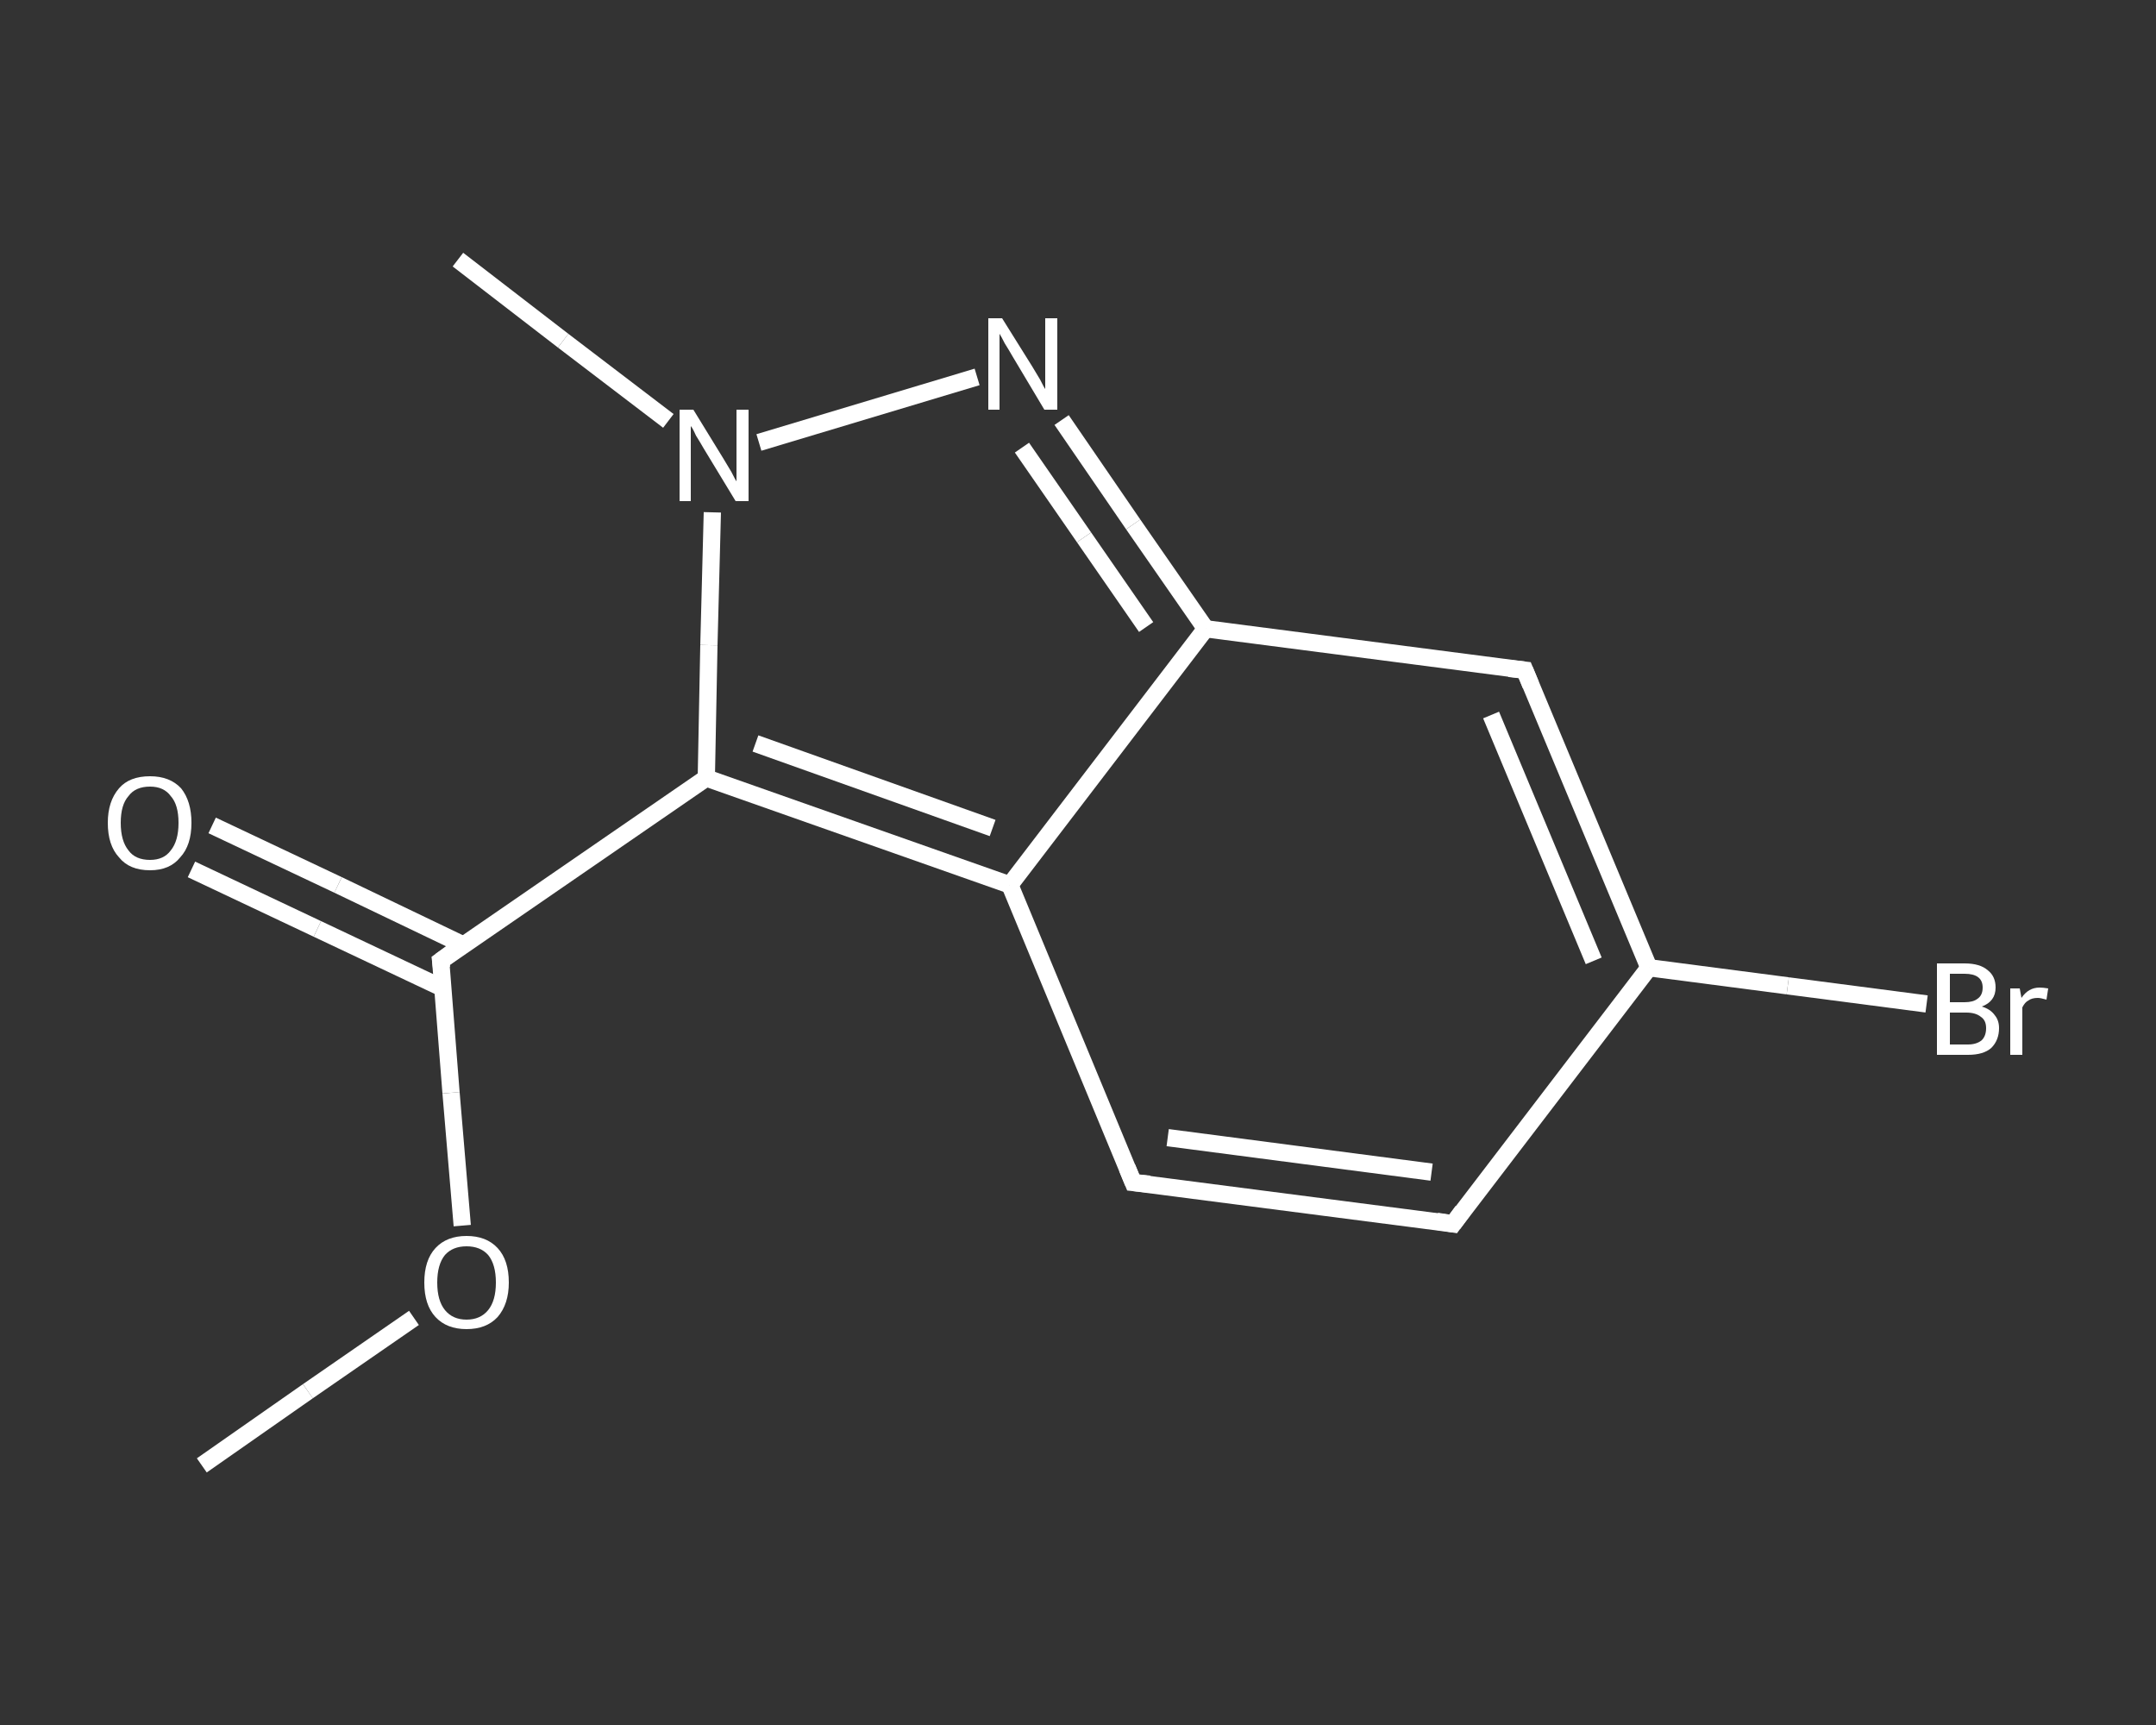 <?xml version='1.0' encoding='iso-8859-1'?>
<svg version='1.1' baseProfile='full'
              xmlns='http://www.w3.org/2000/svg'
                      xmlns:rdkit='http://www.rdkit.org/xml'
                      xmlns:xlink='http://www.w3.org/1999/xlink'
                  xml:space='preserve'
width='250px' height='200px' viewBox='0 0 250 200'>
<rect x="0" y="0" width="250" height="200" fill="#333333" stroke="none"/>
<!-- END OF HEADER -->
<rect style='opacity:1.0;fill:transparent;stroke:none' width='250.0' height='200.0' x='0.0' y='0.0'> </rect>
<path class='bond-0 atom-0 atom-1' d='M 23.4,169.9 L 35.7,161.3' style='fill:none;fill-rule:evenodd;stroke:#FFFFFF;stroke-width:2.0px;stroke-linecap:butt;stroke-linejoin:miter;stroke-opacity:1' />
<path class='bond-0 atom-0 atom-1' d='M 35.7,161.3 L 48.0,152.8' style='fill:none;fill-rule:evenodd;stroke:#FFFFFF;stroke-width:2.0px;stroke-linecap:butt;stroke-linejoin:miter;stroke-opacity:1' />
<path class='bond-1 atom-1 atom-2' d='M 53.6,142.1 L 52.3,126.7' style='fill:none;fill-rule:evenodd;stroke:#FFFFFF;stroke-width:2.0px;stroke-linecap:butt;stroke-linejoin:miter;stroke-opacity:1' />
<path class='bond-1 atom-1 atom-2' d='M 52.3,126.7 L 51.1,111.4' style='fill:none;fill-rule:evenodd;stroke:#FFFFFF;stroke-width:2.0px;stroke-linecap:butt;stroke-linejoin:miter;stroke-opacity:1' />
<path class='bond-2 atom-2 atom-3' d='M 53.8,109.6 L 39.2,102.6' style='fill:none;fill-rule:evenodd;stroke:#FFFFFF;stroke-width:2.0px;stroke-linecap:butt;stroke-linejoin:miter;stroke-opacity:1' />
<path class='bond-2 atom-2 atom-3' d='M 39.2,102.6 L 24.6,95.7' style='fill:none;fill-rule:evenodd;stroke:#FFFFFF;stroke-width:2.0px;stroke-linecap:butt;stroke-linejoin:miter;stroke-opacity:1' />
<path class='bond-2 atom-2 atom-3' d='M 51.4,114.6 L 36.8,107.7' style='fill:none;fill-rule:evenodd;stroke:#FFFFFF;stroke-width:2.0px;stroke-linecap:butt;stroke-linejoin:miter;stroke-opacity:1' />
<path class='bond-2 atom-2 atom-3' d='M 36.8,107.7 L 22.2,100.8' style='fill:none;fill-rule:evenodd;stroke:#FFFFFF;stroke-width:2.0px;stroke-linecap:butt;stroke-linejoin:miter;stroke-opacity:1' />
<path class='bond-3 atom-2 atom-4' d='M 51.1,111.4 L 81.9,90.2' style='fill:none;fill-rule:evenodd;stroke:#FFFFFF;stroke-width:2.0px;stroke-linecap:butt;stroke-linejoin:miter;stroke-opacity:1' />
<path class='bond-4 atom-4 atom-5' d='M 81.9,90.2 L 117.1,102.6' style='fill:none;fill-rule:evenodd;stroke:#FFFFFF;stroke-width:2.0px;stroke-linecap:butt;stroke-linejoin:miter;stroke-opacity:1' />
<path class='bond-4 atom-4 atom-5' d='M 87.6,86.2 L 115.1,96.0' style='fill:none;fill-rule:evenodd;stroke:#FFFFFF;stroke-width:2.0px;stroke-linecap:butt;stroke-linejoin:miter;stroke-opacity:1' />
<path class='bond-5 atom-5 atom-6' d='M 117.1,102.6 L 131.4,137.1' style='fill:none;fill-rule:evenodd;stroke:#FFFFFF;stroke-width:2.0px;stroke-linecap:butt;stroke-linejoin:miter;stroke-opacity:1' />
<path class='bond-6 atom-6 atom-7' d='M 131.4,137.1 L 168.5,141.9' style='fill:none;fill-rule:evenodd;stroke:#FFFFFF;stroke-width:2.0px;stroke-linecap:butt;stroke-linejoin:miter;stroke-opacity:1' />
<path class='bond-6 atom-6 atom-7' d='M 135.4,131.9 L 166.0,135.9' style='fill:none;fill-rule:evenodd;stroke:#FFFFFF;stroke-width:2.0px;stroke-linecap:butt;stroke-linejoin:miter;stroke-opacity:1' />
<path class='bond-7 atom-7 atom-8' d='M 168.5,141.9 L 191.2,112.2' style='fill:none;fill-rule:evenodd;stroke:#FFFFFF;stroke-width:2.0px;stroke-linecap:butt;stroke-linejoin:miter;stroke-opacity:1' />
<path class='bond-8 atom-8 atom-9' d='M 191.2,112.2 L 207.3,114.3' style='fill:none;fill-rule:evenodd;stroke:#FFFFFF;stroke-width:2.0px;stroke-linecap:butt;stroke-linejoin:miter;stroke-opacity:1' />
<path class='bond-8 atom-8 atom-9' d='M 207.3,114.3 L 223.4,116.4' style='fill:none;fill-rule:evenodd;stroke:#FFFFFF;stroke-width:2.0px;stroke-linecap:butt;stroke-linejoin:miter;stroke-opacity:1' />
<path class='bond-9 atom-8 atom-10' d='M 191.2,112.2 L 176.8,77.7' style='fill:none;fill-rule:evenodd;stroke:#FFFFFF;stroke-width:2.0px;stroke-linecap:butt;stroke-linejoin:miter;stroke-opacity:1' />
<path class='bond-9 atom-8 atom-10' d='M 184.8,111.4 L 172.9,82.9' style='fill:none;fill-rule:evenodd;stroke:#FFFFFF;stroke-width:2.0px;stroke-linecap:butt;stroke-linejoin:miter;stroke-opacity:1' />
<path class='bond-10 atom-10 atom-11' d='M 176.8,77.7 L 139.8,72.9' style='fill:none;fill-rule:evenodd;stroke:#FFFFFF;stroke-width:2.0px;stroke-linecap:butt;stroke-linejoin:miter;stroke-opacity:1' />
<path class='bond-11 atom-11 atom-12' d='M 139.8,72.9 L 131.4,60.8' style='fill:none;fill-rule:evenodd;stroke:#FFFFFF;stroke-width:2.0px;stroke-linecap:butt;stroke-linejoin:miter;stroke-opacity:1' />
<path class='bond-11 atom-11 atom-12' d='M 131.4,60.8 L 123.1,48.7' style='fill:none;fill-rule:evenodd;stroke:#FFFFFF;stroke-width:2.0px;stroke-linecap:butt;stroke-linejoin:miter;stroke-opacity:1' />
<path class='bond-11 atom-11 atom-12' d='M 132.9,72.7 L 125.7,62.3' style='fill:none;fill-rule:evenodd;stroke:#FFFFFF;stroke-width:2.0px;stroke-linecap:butt;stroke-linejoin:miter;stroke-opacity:1' />
<path class='bond-11 atom-11 atom-12' d='M 125.7,62.3 L 118.5,51.9' style='fill:none;fill-rule:evenodd;stroke:#FFFFFF;stroke-width:2.0px;stroke-linecap:butt;stroke-linejoin:miter;stroke-opacity:1' />
<path class='bond-12 atom-12 atom-13' d='M 113.3,43.7 L 88.0,51.3' style='fill:none;fill-rule:evenodd;stroke:#FFFFFF;stroke-width:2.0px;stroke-linecap:butt;stroke-linejoin:miter;stroke-opacity:1' />
<path class='bond-13 atom-13 atom-14' d='M 77.5,48.8 L 65.3,39.5' style='fill:none;fill-rule:evenodd;stroke:#FFFFFF;stroke-width:2.0px;stroke-linecap:butt;stroke-linejoin:miter;stroke-opacity:1' />
<path class='bond-13 atom-13 atom-14' d='M 65.3,39.5 L 53.1,30.1' style='fill:none;fill-rule:evenodd;stroke:#FFFFFF;stroke-width:2.0px;stroke-linecap:butt;stroke-linejoin:miter;stroke-opacity:1' />
<path class='bond-14 atom-13 atom-4' d='M 82.6,59.4 L 82.2,74.8' style='fill:none;fill-rule:evenodd;stroke:#FFFFFF;stroke-width:2.0px;stroke-linecap:butt;stroke-linejoin:miter;stroke-opacity:1' />
<path class='bond-14 atom-13 atom-4' d='M 82.2,74.8 L 81.9,90.2' style='fill:none;fill-rule:evenodd;stroke:#FFFFFF;stroke-width:2.0px;stroke-linecap:butt;stroke-linejoin:miter;stroke-opacity:1' />
<path class='bond-15 atom-11 atom-5' d='M 139.8,72.9 L 117.1,102.6' style='fill:none;fill-rule:evenodd;stroke:#FFFFFF;stroke-width:2.0px;stroke-linecap:butt;stroke-linejoin:miter;stroke-opacity:1' />
<path d='M 51.2,112.2 L 51.1,111.4 L 52.6,110.3' style='fill:none;stroke:#FFFFFF;stroke-width:2.0px;stroke-linecap:butt;stroke-linejoin:miter;stroke-opacity:1;' />
<path d='M 130.7,135.4 L 131.4,137.1 L 133.3,137.3' style='fill:none;stroke:#FFFFFF;stroke-width:2.0px;stroke-linecap:butt;stroke-linejoin:miter;stroke-opacity:1;' />
<path d='M 166.6,141.6 L 168.5,141.9 L 169.6,140.4' style='fill:none;stroke:#FFFFFF;stroke-width:2.0px;stroke-linecap:butt;stroke-linejoin:miter;stroke-opacity:1;' />
<path d='M 177.5,79.4 L 176.8,77.7 L 175.0,77.5' style='fill:none;stroke:#FFFFFF;stroke-width:2.0px;stroke-linecap:butt;stroke-linejoin:miter;stroke-opacity:1;' />
<path class='atom-1' d='M 49.2 148.7
Q 49.2 146.1, 50.5 144.7
Q 51.8 143.3, 54.1 143.3
Q 56.4 143.3, 57.7 144.7
Q 59.0 146.1, 59.0 148.7
Q 59.0 151.2, 57.7 152.7
Q 56.4 154.1, 54.1 154.1
Q 51.8 154.1, 50.5 152.7
Q 49.2 151.3, 49.2 148.7
M 54.1 153.0
Q 55.7 153.0, 56.6 151.9
Q 57.5 150.8, 57.5 148.7
Q 57.5 146.6, 56.6 145.5
Q 55.7 144.5, 54.1 144.5
Q 52.5 144.5, 51.6 145.5
Q 50.7 146.6, 50.7 148.7
Q 50.7 150.8, 51.6 151.9
Q 52.5 153.0, 54.1 153.0
' fill='#FFFFFF'/>
<path class='atom-3' d='M 12.5 95.4
Q 12.5 92.9, 13.8 91.4
Q 15.0 90.0, 17.4 90.0
Q 19.7 90.0, 21.0 91.4
Q 22.2 92.9, 22.2 95.4
Q 22.2 98.0, 20.9 99.4
Q 19.7 100.9, 17.4 100.9
Q 15.0 100.9, 13.8 99.4
Q 12.5 98.0, 12.5 95.4
M 17.4 99.7
Q 19.0 99.7, 19.8 98.6
Q 20.7 97.5, 20.7 95.4
Q 20.7 93.3, 19.8 92.3
Q 19.0 91.2, 17.4 91.2
Q 15.7 91.2, 14.9 92.3
Q 14.0 93.3, 14.0 95.4
Q 14.0 97.5, 14.9 98.6
Q 15.7 99.7, 17.4 99.7
' fill='#FFFFFF'/>
<path class='atom-9' d='M 229.8 116.7
Q 230.8 117.0, 231.3 117.7
Q 231.8 118.3, 231.8 119.2
Q 231.8 120.6, 230.9 121.5
Q 230.0 122.3, 228.2 122.3
L 224.6 122.3
L 224.6 111.7
L 227.8 111.7
Q 229.6 111.7, 230.5 112.5
Q 231.4 113.2, 231.4 114.5
Q 231.4 116.1, 229.8 116.7
M 226.1 112.9
L 226.1 116.2
L 227.8 116.2
Q 228.8 116.2, 229.3 115.8
Q 229.9 115.4, 229.9 114.5
Q 229.9 112.9, 227.8 112.9
L 226.1 112.9
M 228.2 121.1
Q 229.2 121.1, 229.8 120.6
Q 230.3 120.1, 230.3 119.2
Q 230.3 118.3, 229.7 117.9
Q 229.1 117.4, 228.0 117.4
L 226.1 117.4
L 226.1 121.1
L 228.2 121.1
' fill='#FFFFFF'/>
<path class='atom-9' d='M 234.2 114.6
L 234.4 115.7
Q 235.2 114.5, 236.5 114.5
Q 236.9 114.5, 237.5 114.6
L 237.3 115.9
Q 236.6 115.7, 236.3 115.7
Q 235.6 115.7, 235.2 116.0
Q 234.8 116.2, 234.5 116.8
L 234.5 122.3
L 233.1 122.3
L 233.1 114.6
L 234.2 114.6
' fill='#FFFFFF'/>
<path class='atom-12' d='M 116.2 36.9
L 119.7 42.5
Q 120.0 43.0, 120.6 44.0
Q 121.1 45.0, 121.2 45.1
L 121.2 36.9
L 122.6 36.9
L 122.6 47.5
L 121.1 47.5
L 117.4 41.3
Q 117.0 40.6, 116.5 39.8
Q 116.1 39.0, 115.9 38.7
L 115.9 47.5
L 114.6 47.5
L 114.6 36.9
L 116.2 36.9
' fill='#FFFFFF'/>
<path class='atom-13' d='M 80.4 47.5
L 83.9 53.2
Q 84.2 53.7, 84.8 54.7
Q 85.3 55.7, 85.4 55.8
L 85.4 47.5
L 86.8 47.5
L 86.8 58.1
L 85.3 58.1
L 81.6 52.0
Q 81.2 51.3, 80.7 50.5
Q 80.3 49.6, 80.1 49.4
L 80.1 58.1
L 78.8 58.1
L 78.8 47.5
L 80.4 47.5
' fill='#FFFFFF'/>
</svg>
